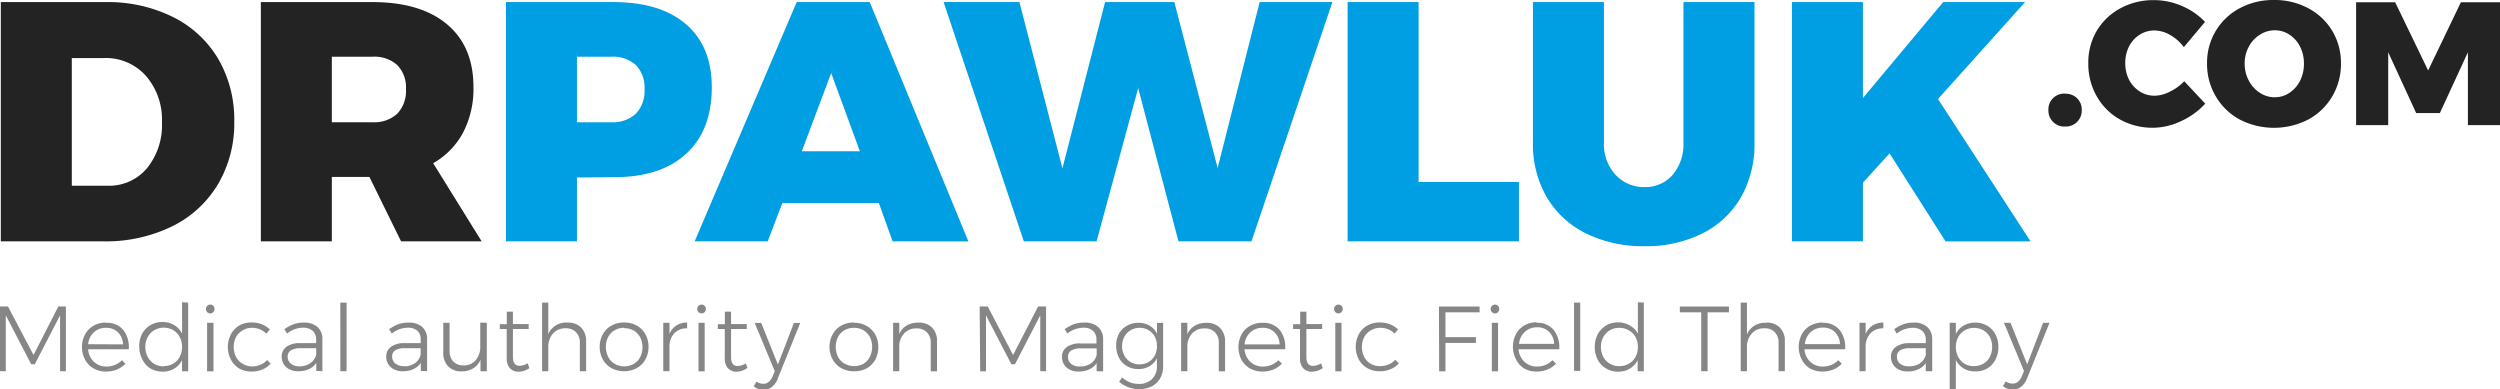 <svg xmlns="http://www.w3.org/2000/svg" xmlns:xlink="http://www.w3.org/1999/xlink" id="f97e7e12-0178-4705-b36d-5c95287d47ec" data-name="Layer 1" viewBox="0 0 430.71 67.09"><defs><clipPath id="f3848e35-1ecc-4af5-b5eb-4ae7bd787f7a" transform="translate(-0.22 -0.52)"><rect x="0.22" y="0.52" width="430.71" height="67.09" style="fill:none"></rect></clipPath></defs><g style="clip-path:url(#f3848e35-1ecc-4af5-b5eb-4ae7bd787f7a)"><path d="M334.11,17.58l15-16.7H335L321.17,17.41V.88H308.94V42.1h12.23V32l4.59-5.06,9.65,15.17h14.64Zm-57.56,7.47V.88H264.32V25.05a18.19,18.19,0,0,0,2.38,9.44,16.1,16.1,0,0,0,6.73,6.23,22.09,22.09,0,0,0,10.12,2.21,21.57,21.57,0,0,0,10-2.21,15.82,15.82,0,0,0,6.62-6.23,18.56,18.56,0,0,0,2.32-9.44V.88H290.25V25.05a8.12,8.12,0,0,1-1.88,5.62,6.2,6.2,0,0,1-4.82,2.08,6.6,6.6,0,0,1-5-2.12,7.76,7.76,0,0,1-2-5.58M232.39,42.1h29.52V31.87H244.62V.88H232.39ZM210,29.46,202.54.88H190.61l-7.35,28.64L175.85.88H162.79L176.61,42.1h12.53l7.17-26.4,6.94,26.4h12.58L229.77.88H217.24ZM143.42,13.11l4.94,13.47h-10Zm23.64,29L150.06.88H137.48L119.9,42.1h12.58L135,35.51h16.64L154,42.1ZM105.5,21.58H99.62V10.29h5.88a5.93,5.93,0,0,1,4.27,1.44,5.53,5.53,0,0,1,1.49,4.15,5.69,5.69,0,0,1-1.49,4.23,5.86,5.86,0,0,1-4.27,1.47m.59-20.7H87.39V42.1H99.62v-11l6.47-.06q8,0,12.38-4.06t4.38-11.41q0-7-4.38-10.82T106.09.88" transform="translate(-0.22 -0.52)" style="fill:#009ee2"></path><path d="M57.39,10.29h7a5.92,5.92,0,0,1,4.27,1.44,5.5,5.5,0,0,1,1.5,4.15,5.66,5.66,0,0,1-1.5,4.23,5.84,5.84,0,0,1-4.27,1.47h-7ZM83.2,42.1,74.85,28.64A13.31,13.31,0,0,0,80,23.37a16.34,16.34,0,0,0,1.79-7.85q0-7-4.56-10.82T64.38.88H45.16V42.1H57.39V31h6.47L69.32,42.1ZM18.77,32.52H12.59v-22h5.59a9.24,9.24,0,0,1,7.17,3.06,11.5,11.5,0,0,1,2.77,8,11.76,11.76,0,0,1-2.59,7.94,8.51,8.51,0,0,1-6.76,3M18.41.88H.36V42.1H18a26,26,0,0,0,11.82-2.56,18.81,18.81,0,0,0,7.94-7.26,20.61,20.61,0,0,0,2.82-10.82,20.82,20.82,0,0,0-2.76-10.79A18.72,18.72,0,0,0,30,3.44,25.24,25.24,0,0,0,18.41.88" transform="translate(-0.22 -0.52)" style="fill:#232323"></path><path d="M406.14,22.08h5.53V9.52L416.49,20h4.08L425.4,9.52V22.08h5.53V.91h-6.74l-5.64,11.75L412.87.91h-6.73Zm-14-16.34a4.51,4.51,0,0,1,2.53.76,5.25,5.25,0,0,1,1.82,2.07,6.36,6.36,0,0,1,.66,2.91,6.42,6.42,0,0,1-.66,2.94,5.4,5.4,0,0,1-1.83,2.09,4.52,4.52,0,0,1-2.52.77,4.67,4.67,0,0,1-2.58-.77,5.62,5.62,0,0,1-1.91-2.1,6.16,6.16,0,0,1-.71-2.93,6,6,0,0,1,.71-2.91,5.46,5.46,0,0,1,1.91-2.07,4.74,4.74,0,0,1,2.58-.76M392,.52a12.19,12.19,0,0,0-5.92,1.42,10.57,10.57,0,0,0-5.62,9.51,10.86,10.86,0,0,0,1.5,5.66,10.6,10.6,0,0,0,4.12,4,12.93,12.93,0,0,0,11.82,0,10.66,10.66,0,0,0,4.14-4,11,11,0,0,0,1.49-5.66,10.73,10.73,0,0,0-1.49-5.6,10.61,10.61,0,0,0-4.14-3.91A12.23,12.23,0,0,0,392,.52M376.49,8.61l3.62-4.32a11.93,11.93,0,0,0-4-2.75,12.13,12.13,0,0,0-4.78-1,11.89,11.89,0,0,0-5.82,1.42,10.58,10.58,0,0,0-4.08,3.91A10.77,10.77,0,0,0,360,11.42a11.24,11.24,0,0,0,1.45,5.68,10.52,10.52,0,0,0,4,4,11.54,11.54,0,0,0,5.72,1.43A11.4,11.4,0,0,0,376,21.38a12.79,12.79,0,0,0,4.15-3l-3.62-3.86A8.6,8.6,0,0,1,374,16.34a5.89,5.89,0,0,1-2.58.67,4.68,4.68,0,0,1-2.57-.74,5.27,5.27,0,0,1-1.82-2,6.2,6.2,0,0,1-.66-2.88,6.24,6.24,0,0,1,.66-2.89,5.11,5.11,0,0,1,1.82-2,4.67,4.67,0,0,1,2.57-.73,5.51,5.51,0,0,1,2.67.77,7.63,7.63,0,0,1,2.37,2.1m-20.53,8a2.79,2.79,0,0,0-2,.79,2.67,2.67,0,0,0-.8,2A2.74,2.74,0,0,0,356,22.32a2.74,2.74,0,0,0,2.87-2.87,2.7,2.7,0,0,0-.8-2,2.84,2.84,0,0,0-2.07-.79" transform="translate(-0.22 -0.52)" style="fill:#232323"></path><path d="M349.47,65.67l3.85-9.54h-1.1l-2.75,7.16-2.87-7.16h-1.13l3.45,8.3-.34.85a2.56,2.56,0,0,1-.69,1,1.44,1.44,0,0,1-.92.33,2.13,2.13,0,0,1-1.2-.38l-.48.83a2.78,2.78,0,0,0,1.72.57,2.28,2.28,0,0,0,1.44-.49,3.41,3.41,0,0,0,1-1.45m-9.15-2.09a3.16,3.16,0,0,1-1.62-.42A2.93,2.93,0,0,1,337.58,62a3.66,3.66,0,0,1-.4-1.71,3.52,3.52,0,0,1,.41-1.69,3,3,0,0,1,1.12-1.17,3.3,3.3,0,0,1,3.22,0,3,3,0,0,1,1.12,1.17,3.9,3.9,0,0,1,0,3.4,2.93,2.93,0,0,1-1.12,1.17,3.12,3.12,0,0,1-1.61.42m.19-7.48a3.89,3.89,0,0,0-2,.51,3.55,3.55,0,0,0-1.33,1.44V56.13h-1.06V67.56h1.06v-5A3.67,3.67,0,0,0,338.53,64a3.81,3.81,0,0,0,2,.51A4,4,0,0,0,342.6,64,3.71,3.71,0,0,0,344,62.48a4.52,4.52,0,0,0,.51-2.17,4.58,4.58,0,0,0-.51-2.18,3.63,3.63,0,0,0-1.43-1.5,4,4,0,0,0-2.08-.53m-11.46,7.53a2.2,2.2,0,0,1-1.46-.46,1.48,1.48,0,0,1-.54-1.2,1.21,1.21,0,0,1,.57-1.1,3.16,3.16,0,0,1,1.67-.36H332v1.14a2.53,2.53,0,0,1-1,1.46,3.28,3.28,0,0,1-1.89.52m4,.84V58.94a2.77,2.77,0,0,0-.85-2.09,3.36,3.36,0,0,0-2.34-.75,5.23,5.23,0,0,0-1.75.27,7.34,7.34,0,0,0-1.61.87L327,58a4.43,4.43,0,0,1,2.69-1,2.46,2.46,0,0,1,1.72.54A2,2,0,0,1,332,59v.64h-2.81a3.76,3.76,0,0,0-2.3.62A2,2,0,0,0,326,62a2.36,2.36,0,0,0,.36,1.29,2.34,2.34,0,0,0,1,.9,3.24,3.24,0,0,0,1.49.33,4.39,4.39,0,0,0,1.83-.36A3,3,0,0,0,332,63.07l0,1.4Zm-11.47-6.4V56.13h-1.06v8.34h1.06V60a3.26,3.26,0,0,1,.92-2.14,2.89,2.89,0,0,1,2.13-.77v-1a3.4,3.4,0,0,0-1.86.51,3.28,3.28,0,0,0-1.19,1.46m-10.46,1.75a3.07,3.07,0,0,1,1-2.07,3,3,0,0,1,2.1-.78,2.84,2.84,0,0,1,2.06.77,3,3,0,0,1,.87,2.08Zm3.05-3.72a4.2,4.2,0,0,0-2.12.53,3.79,3.79,0,0,0-1.47,1.5,4.73,4.73,0,0,0,0,4.35A3.9,3.9,0,0,0,312.05,64a4.27,4.27,0,0,0,2.16.53,4.94,4.94,0,0,0,1.87-.35,4.16,4.16,0,0,0,1.45-1l-.6-.61a3.36,3.36,0,0,1-1.18.81,3.83,3.83,0,0,1-1.48.29,3.1,3.1,0,0,1-2.17-.82,3.21,3.21,0,0,1-1-2.16h7a4.76,4.76,0,0,0-.94-3.32,3.61,3.61,0,0,0-3-1.23m-9.66,0a3.29,3.29,0,0,0-3.31,2V52.65h-1.07V64.47h1.07V60.38A3.46,3.46,0,0,1,302,58a2.79,2.79,0,0,1,2.17-.92,2.42,2.42,0,0,1,1.82.67,2.56,2.56,0,0,1,.65,1.85v4.87h1.08V59.34a3.24,3.24,0,0,0-.85-2.38,3.13,3.13,0,0,0-2.35-.86m-14.89-1.77h3.68V64.47h1.1V54.33h3.68v-1h-8.46Zm-10.41,9.28a3.19,3.19,0,0,1-1.63-.42A3,3,0,0,1,276.44,62a3.66,3.66,0,0,1-.4-1.71,3.6,3.6,0,0,1,.41-1.71A3.06,3.06,0,0,1,279.21,57a3.07,3.07,0,0,1,1.62.43A3,3,0,0,1,282,58.6a3.59,3.59,0,0,1,.4,1.71A3.54,3.54,0,0,1,282,62a3,3,0,0,1-1.13,1.17,3.16,3.16,0,0,1-1.62.42m3.15-11v5.4A3.57,3.57,0,0,0,281,56.59a3.85,3.85,0,0,0-2-.53,4,4,0,0,0-2.08.54,4,4,0,0,0-1.43,1.5,4.59,4.59,0,0,0-.52,2.18,4.66,4.66,0,0,0,.51,2.2A3.68,3.68,0,0,0,276.92,64a4.06,4.06,0,0,0,2.1.55,3.84,3.84,0,0,0,2-.52,3.51,3.51,0,0,0,1.34-1.46v1.91h1.07V52.65Zm-11,11.82h1.07V52.65h-1.07Zm-9.47-4.65a3.16,3.16,0,0,1,1-2.07,3,3,0,0,1,2.11-.78,2.84,2.84,0,0,1,2.06.77,3.08,3.08,0,0,1,.87,2.08Zm3.06-3.72a4.2,4.2,0,0,0-2.12.53,3.79,3.79,0,0,0-1.47,1.5,4.73,4.73,0,0,0,0,4.35A3.9,3.9,0,0,0,262.8,64a4.27,4.27,0,0,0,2.16.53,5,5,0,0,0,1.87-.35,4.39,4.39,0,0,0,1.46-1l-.61-.61a3.36,3.36,0,0,1-1.18.81,3.83,3.83,0,0,1-1.48.29,3.1,3.1,0,0,1-2.17-.82,3.27,3.27,0,0,1-1-2.16h7a4.77,4.77,0,0,0-.95-3.32,3.57,3.57,0,0,0-3-1.23M257.79,53a.75.75,0,0,0-.75.75.73.73,0,0,0,.22.54.71.71,0,0,0,1.05,0,.8.8,0,0,0,0-1.07.68.68,0,0,0-.53-.22m-.54,11.5h1.07V56.13h-1.07Zm-9.08,0h1.09V59.6h5.25v-1h-5.25V54.33h5.88v-1h-7ZM240.47,58l.61-.72a4.1,4.1,0,0,0-1.38-.89,4.78,4.78,0,0,0-1.78-.31,4.21,4.21,0,0,0-2.13.53,3.73,3.73,0,0,0-1.47,1.5,4.71,4.71,0,0,0,0,4.34,3.79,3.79,0,0,0,1.47,1.5,4.21,4.21,0,0,0,2.13.53,4.75,4.75,0,0,0,1.89-.36,3.65,3.65,0,0,0,1.4-1l-.61-.63a3,3,0,0,1-1.14.82,3.77,3.77,0,0,1-1.49.29,3.17,3.17,0,0,1-1.6-.41A2.87,2.87,0,0,1,235.25,62a3.81,3.81,0,0,1,0-3.4,2.88,2.88,0,0,1,1.12-1.15A3.08,3.08,0,0,1,238,57a3.43,3.43,0,0,1,2.5,1M230.81,53a.69.69,0,0,0-.53.22.73.73,0,0,0-.22.53.77.77,0,0,0,.22.54.7.7,0,0,0,.53.23.68.68,0,0,0,.52-.23.77.77,0,0,0,.22-.54.72.72,0,0,0-.21-.53.68.68,0,0,0-.53-.22m-.54,11.5h1.07V56.13h-1.07Zm-2.45-1.38a2.77,2.77,0,0,1-1.38.44c-.77,0-1.15-.51-1.15-1.54V57.2H228v-.85l-2.71,0V54.21h-1.07v2.16H223v.83h1.19v5a2.49,2.49,0,0,0,.56,1.77,2,2,0,0,0,1.51.59,3.42,3.42,0,0,0,1.85-.62Zm-13.18-3.27a3.12,3.12,0,0,1,1-2.07,3,3,0,0,1,2.1-.78,2.82,2.82,0,0,1,2.06.77,3,3,0,0,1,.87,2.08Zm3.06-3.72a4.2,4.2,0,0,0-2.12.53,3.79,3.79,0,0,0-1.47,1.5,4.73,4.73,0,0,0,0,4.35A3.9,3.9,0,0,0,215.58,64a4.26,4.26,0,0,0,2.15.53,5,5,0,0,0,1.88-.35,4.39,4.39,0,0,0,1.46-1l-.61-.61a3.36,3.36,0,0,1-1.18.81,3.79,3.79,0,0,1-1.48.29,3.1,3.1,0,0,1-2.17-.82,3.27,3.27,0,0,1-1-2.16h7a4.71,4.71,0,0,0-.93-3.32,3.61,3.61,0,0,0-3-1.23m-9.65,0a3.92,3.92,0,0,0-2,.5,3.12,3.12,0,0,0-1.27,1.47V56.13h-1.07v8.34h1.07V60a3.32,3.32,0,0,1,.88-2.1,2.85,2.85,0,0,1,2.07-.8,2.43,2.43,0,0,1,1.82.67,2.56,2.56,0,0,1,.65,1.85v4.87h1.08V59.34A3.24,3.24,0,0,0,210.4,57a3.13,3.13,0,0,0-2.35-.86m-11.5,7.16a3,3,0,0,1-1.55-.4,3,3,0,0,1-1.07-1.12,3.29,3.29,0,0,1-.39-1.62,3.35,3.35,0,0,1,.39-1.62A2.93,2.93,0,0,1,196.55,57a2.9,2.9,0,0,1,2.62,1.53,3.46,3.46,0,0,1,.38,1.62,3.39,3.39,0,0,1-.38,1.61,2.86,2.86,0,0,1-2.62,1.53m3-7.13V58a3.29,3.29,0,0,0-1.28-1.38,3.54,3.54,0,0,0-1.89-.48,3.85,3.85,0,0,0-2,.5A3.57,3.57,0,0,0,193,58a4.64,4.64,0,0,0,0,4.15,3.51,3.51,0,0,0,1.35,1.43,3.75,3.75,0,0,0,2,.52,3.65,3.65,0,0,0,1.91-.49,3.32,3.32,0,0,0,1.28-1.37v1.35a3,3,0,0,1-.85,2.24,3.11,3.11,0,0,1-2.29.83,4,4,0,0,1-1.53-.28,5,5,0,0,1-1.34-.84l-.5.76a5.32,5.32,0,0,0,3.42,1.27,4.77,4.77,0,0,0,2.19-.48,3.52,3.52,0,0,0,1.46-1.4,4.21,4.21,0,0,0,.51-2.12V56.13Zm-13.33,7.5a2.16,2.16,0,0,1-1.45-.46,1.46,1.46,0,0,1-.55-1.2,1.23,1.23,0,0,1,.57-1.1,3.16,3.16,0,0,1,1.67-.36h2.7v1.14a2.59,2.59,0,0,1-1,1.46,3.26,3.26,0,0,1-1.89.52m4,.84,0-5.53a2.7,2.7,0,0,0-.84-2.09A3.36,3.36,0,0,0,187,56.1a5.23,5.23,0,0,0-1.75.27,7.34,7.34,0,0,0-1.61.87l.48.74a4.45,4.45,0,0,1,2.69-1,2.46,2.46,0,0,1,1.72.54,2,2,0,0,1,.59,1.53v.64h-2.81a3.76,3.76,0,0,0-2.3.62,2,2,0,0,0-.83,1.7,2.45,2.45,0,0,0,.35,1.29,2.34,2.34,0,0,0,1,.9,3.24,3.24,0,0,0,1.49.33,4.48,4.48,0,0,0,1.84-.36,3,3,0,0,0,1.29-1.09v1.4Zm-21.18,0h1V54.85l4.38,8.43h.61l4.36-8.43,0,9.62h1V53.32h-1.37l-4.31,8.36-4.37-8.36H169ZM158.42,56.1a3.92,3.92,0,0,0-2,.5,3.12,3.12,0,0,0-1.27,1.47V56.13h-1.06v8.34h1.06V60a3.27,3.27,0,0,1,.89-2.1,2.81,2.81,0,0,1,2.06-.8,2.39,2.39,0,0,1,1.81.67,2.52,2.52,0,0,1,.66,1.85v4.87h1.08V59.34a3.24,3.24,0,0,0-.85-2.38,3.13,3.13,0,0,0-2.35-.86M147.34,57a3.2,3.2,0,0,1,1.62.41,3,3,0,0,1,1.12,1.16,3.88,3.88,0,0,1,0,3.43A2.85,2.85,0,0,1,149,63.18a3.1,3.1,0,0,1-1.62.41,3.16,3.16,0,0,1-1.63-.41A2.82,2.82,0,0,1,144.6,62a3.88,3.88,0,0,1,0-3.43,3,3,0,0,1,1.11-1.16,3.26,3.26,0,0,1,1.63-.41m0-.92a4.33,4.33,0,0,0-2.17.53,3.75,3.75,0,0,0-1.49,1.49,4.34,4.34,0,0,0-.55,2.16,4.39,4.39,0,0,0,.55,2.19,3.77,3.77,0,0,0,1.49,1.5,4.33,4.33,0,0,0,2.17.53A4.27,4.27,0,0,0,149.5,64a3.8,3.8,0,0,0,1.5-1.5,4.39,4.39,0,0,0,.54-2.19,4.33,4.33,0,0,0-.54-2.16,3.77,3.77,0,0,0-1.5-1.49,4.27,4.27,0,0,0-2.16-.53m-13.11,9.57,3.86-9.54H137l-2.76,7.16-2.87-7.16h-1.13l3.46,8.3-.35.85a2.46,2.46,0,0,1-.69,1,1.42,1.42,0,0,1-.92.33,2.08,2.08,0,0,1-1.19-.38l-.48.83a2.76,2.76,0,0,0,1.72.57,2.32,2.32,0,0,0,1.44-.49,3.39,3.39,0,0,0,1-1.45m-5.53-2.58a2.81,2.81,0,0,1-1.39.44c-.77,0-1.14-.51-1.14-1.54V57.2h2.7v-.85l-2.7,0V54.21H125.1v2.16h-1.21v.83h1.2v5a2.49,2.49,0,0,0,.55,1.77,2,2,0,0,0,1.52.59A3.38,3.38,0,0,0,129,63.9ZM121.1,53a.72.72,0,0,0-.54.22.72.72,0,0,0-.21.53.76.76,0,0,0,.21.54.73.73,0,0,0,.54.23.71.71,0,0,0,.52-.23.76.76,0,0,0,.21-.54.72.72,0,0,0-.21-.53.66.66,0,0,0-.52-.22m-.54,11.5h1.06V56.13h-1.06Zm-5-6.4V56.13h-1.07v8.34h1.07V60a3.25,3.25,0,0,1,.91-2.14,2.89,2.89,0,0,1,2.13-.77v-1a3.4,3.4,0,0,0-1.86.51,3.2,3.2,0,0,0-1.18,1.46m-7.79-1a3.26,3.26,0,0,1,1.63.41,3,3,0,0,1,1.11,1.16,3.88,3.88,0,0,1,0,3.43,2.82,2.82,0,0,1-1.11,1.16,3.16,3.16,0,0,1-1.63.41,3.12,3.12,0,0,1-1.62-.41A2.85,2.85,0,0,1,105,62a3.88,3.88,0,0,1,0-3.43,3,3,0,0,1,1.12-1.16,3.22,3.22,0,0,1,1.62-.41m0-.92a4.3,4.3,0,0,0-2.16.53,3.77,3.77,0,0,0-1.5,1.49,4.33,4.33,0,0,0-.54,2.16,4.39,4.39,0,0,0,.54,2.19,3.8,3.8,0,0,0,1.5,1.5,4.69,4.69,0,0,0,4.33,0,3.8,3.8,0,0,0,1.5-1.5,4.39,4.39,0,0,0,.54-2.19,4.33,4.33,0,0,0-.54-2.16,3.77,3.77,0,0,0-1.5-1.49,4.33,4.33,0,0,0-2.17-.53M98,56.1a3.3,3.3,0,0,0-3.32,2V52.65H93.62V64.47h1.06V60.38A3.5,3.5,0,0,1,95.47,58a2.8,2.8,0,0,1,2.18-.92,2.39,2.39,0,0,1,1.81.67,2.52,2.52,0,0,1,.66,1.85v4.87h1.08V59.34a3.28,3.28,0,0,0-.85-2.38A3.13,3.13,0,0,0,98,56.1m-6.87,7a2.81,2.81,0,0,1-1.39.44c-.76,0-1.15-.51-1.15-1.54V57.2H91.3v-.85l-2.71,0V54.21H87.53v2.16H86.32v.83h1.2v5a2.44,2.44,0,0,0,.56,1.77,2,2,0,0,0,1.51.59,3.41,3.41,0,0,0,1.84-.62Zm-8.17-7v4.09a3.5,3.5,0,0,1-.76,2.36,2.62,2.62,0,0,1-2.1.92,2.37,2.37,0,0,1-1.78-.66A2.51,2.51,0,0,1,77.68,61V56.13H76.59v5.13a3.28,3.28,0,0,0,.84,2.38,3.06,3.06,0,0,0,2.32.86,3.79,3.79,0,0,0,2-.52A3.07,3.07,0,0,0,83,62.48v2h1.09V56.13Zm-13.17,7.5a2.18,2.18,0,0,1-1.46-.46,1.49,1.49,0,0,1-.55-1.2,1.21,1.21,0,0,1,.58-1.1A3.16,3.16,0,0,1,70,60.51h2.69v1.14a2.53,2.53,0,0,1-1,1.46,3.3,3.3,0,0,1-1.89.52m4,.84,0-5.53a2.73,2.73,0,0,0-.84-2.09,3.39,3.39,0,0,0-2.34-.75,5.29,5.29,0,0,0-1.76.27,7.29,7.29,0,0,0-1.6.87l.47.74a4.45,4.45,0,0,1,2.7-1,2.48,2.48,0,0,1,1.72.54A2,2,0,0,1,72.7,59v.64H69.9a3.74,3.74,0,0,0-2.3.62,2,2,0,0,0-.84,1.7,2.37,2.37,0,0,0,1.35,2.19,3.21,3.21,0,0,0,1.49.33,4.39,4.39,0,0,0,1.83-.36,3,3,0,0,0,1.29-1.09l0,1.4Zm-14.94,0h1.07V52.65H58.85Zm-7.08-.84a2.16,2.16,0,0,1-1.45-.46,1.46,1.46,0,0,1-.55-1.2,1.23,1.23,0,0,1,.57-1.1A3.16,3.16,0,0,1,52,60.51h2.7v1.14a2.59,2.59,0,0,1-1.05,1.46,3.26,3.26,0,0,1-1.89.52m4,.84V58.94a2.74,2.74,0,0,0-.85-2.09,3.36,3.36,0,0,0-2.34-.75,5.23,5.23,0,0,0-1.75.27,7.34,7.34,0,0,0-1.61.87l.48.74a4.45,4.45,0,0,1,2.69-1,2.46,2.46,0,0,1,1.72.54A2,2,0,0,1,54.69,59v.64H51.88a3.71,3.71,0,0,0-2.29.62,2,2,0,0,0-.84,1.7,2.45,2.45,0,0,0,.35,1.29,2.31,2.31,0,0,0,1,.9,3.17,3.17,0,0,0,1.48.33,4.48,4.48,0,0,0,1.84-.36,3,3,0,0,0,1.29-1.09v1.4ZM46.11,58l.6-.72a4.16,4.16,0,0,0-1.37-.89,4.86,4.86,0,0,0-1.78-.31,4.22,4.22,0,0,0-2.14.53A3.79,3.79,0,0,0,40,58.13a4.71,4.71,0,0,0,0,4.34A3.86,3.86,0,0,0,41.42,64a4.22,4.22,0,0,0,2.14.53,4.77,4.77,0,0,0,1.88-.36,3.65,3.65,0,0,0,1.4-1l-.61-.63a3,3,0,0,1-1.14.82,3.76,3.76,0,0,1-1.48.29A3.19,3.19,0,0,1,42,63.17,2.93,2.93,0,0,1,40.88,62a3.81,3.81,0,0,1,0-3.4A3,3,0,0,1,42,57.45,3.09,3.09,0,0,1,43.61,57a3.46,3.46,0,0,1,2.5,1M36.44,53a.69.69,0,0,0-.53.22.72.72,0,0,0-.21.53.76.76,0,0,0,.21.54.7.7,0,0,0,.53.23.68.68,0,0,0,.52-.23.73.73,0,0,0,.22-.54.72.72,0,0,0-.21-.53.68.68,0,0,0-.53-.22m-.54,11.5H37V56.13H35.9Zm-7.47-.86a3.19,3.19,0,0,1-1.63-.42A3,3,0,0,1,25.67,62a3.54,3.54,0,0,1-.41-1.71,3.49,3.49,0,0,1,.42-1.71,3,3,0,0,1,1.13-1.18,3.29,3.29,0,0,1,3.25,0,3,3,0,0,1,1.12,1.18,3.6,3.6,0,0,1,.41,1.71A3.54,3.54,0,0,1,31.18,62a3,3,0,0,1-1.12,1.17,3.17,3.17,0,0,1-1.63.42m3.16-11v5.4a3.59,3.59,0,0,0-1.35-1.46,3.82,3.82,0,0,0-2-.53,3.88,3.88,0,0,0-3.52,2,4.58,4.58,0,0,0-.51,2.18,4.66,4.66,0,0,0,.51,2.2A3.66,3.66,0,0,0,26.14,64a4.11,4.11,0,0,0,2.1.55,3.85,3.85,0,0,0,2-.52,3.57,3.57,0,0,0,1.34-1.46v1.91h1.06V52.65ZM15.41,59.82a3.16,3.16,0,0,1,1-2.07A3,3,0,0,1,18.49,57a2.84,2.84,0,0,1,2.06.77,3.13,3.13,0,0,1,.87,2.08Zm3.06-3.72a4.17,4.17,0,0,0-2.12.53,3.73,3.73,0,0,0-1.47,1.5,4.65,4.65,0,0,0,0,4.35A3.83,3.83,0,0,0,16.35,64a4.26,4.26,0,0,0,2.15.53,4.9,4.9,0,0,0,1.87-.35,4.2,4.2,0,0,0,1.46-1l-.6-.61a3.45,3.45,0,0,1-1.18.81,3.83,3.83,0,0,1-1.48.29,3.08,3.08,0,0,1-2.17-.82,3.27,3.27,0,0,1-1-2.16h7a4.76,4.76,0,0,0-.94-3.32,3.6,3.6,0,0,0-3-1.23M.22,64.47h1V54.85l4.38,8.43h.61l4.36-8.43,0,9.62h1V53.32H10.27L6,61.68,1.59,53.32H.22Z" transform="translate(-0.22 -0.52)" style="fill:#868686"></path></g></svg>